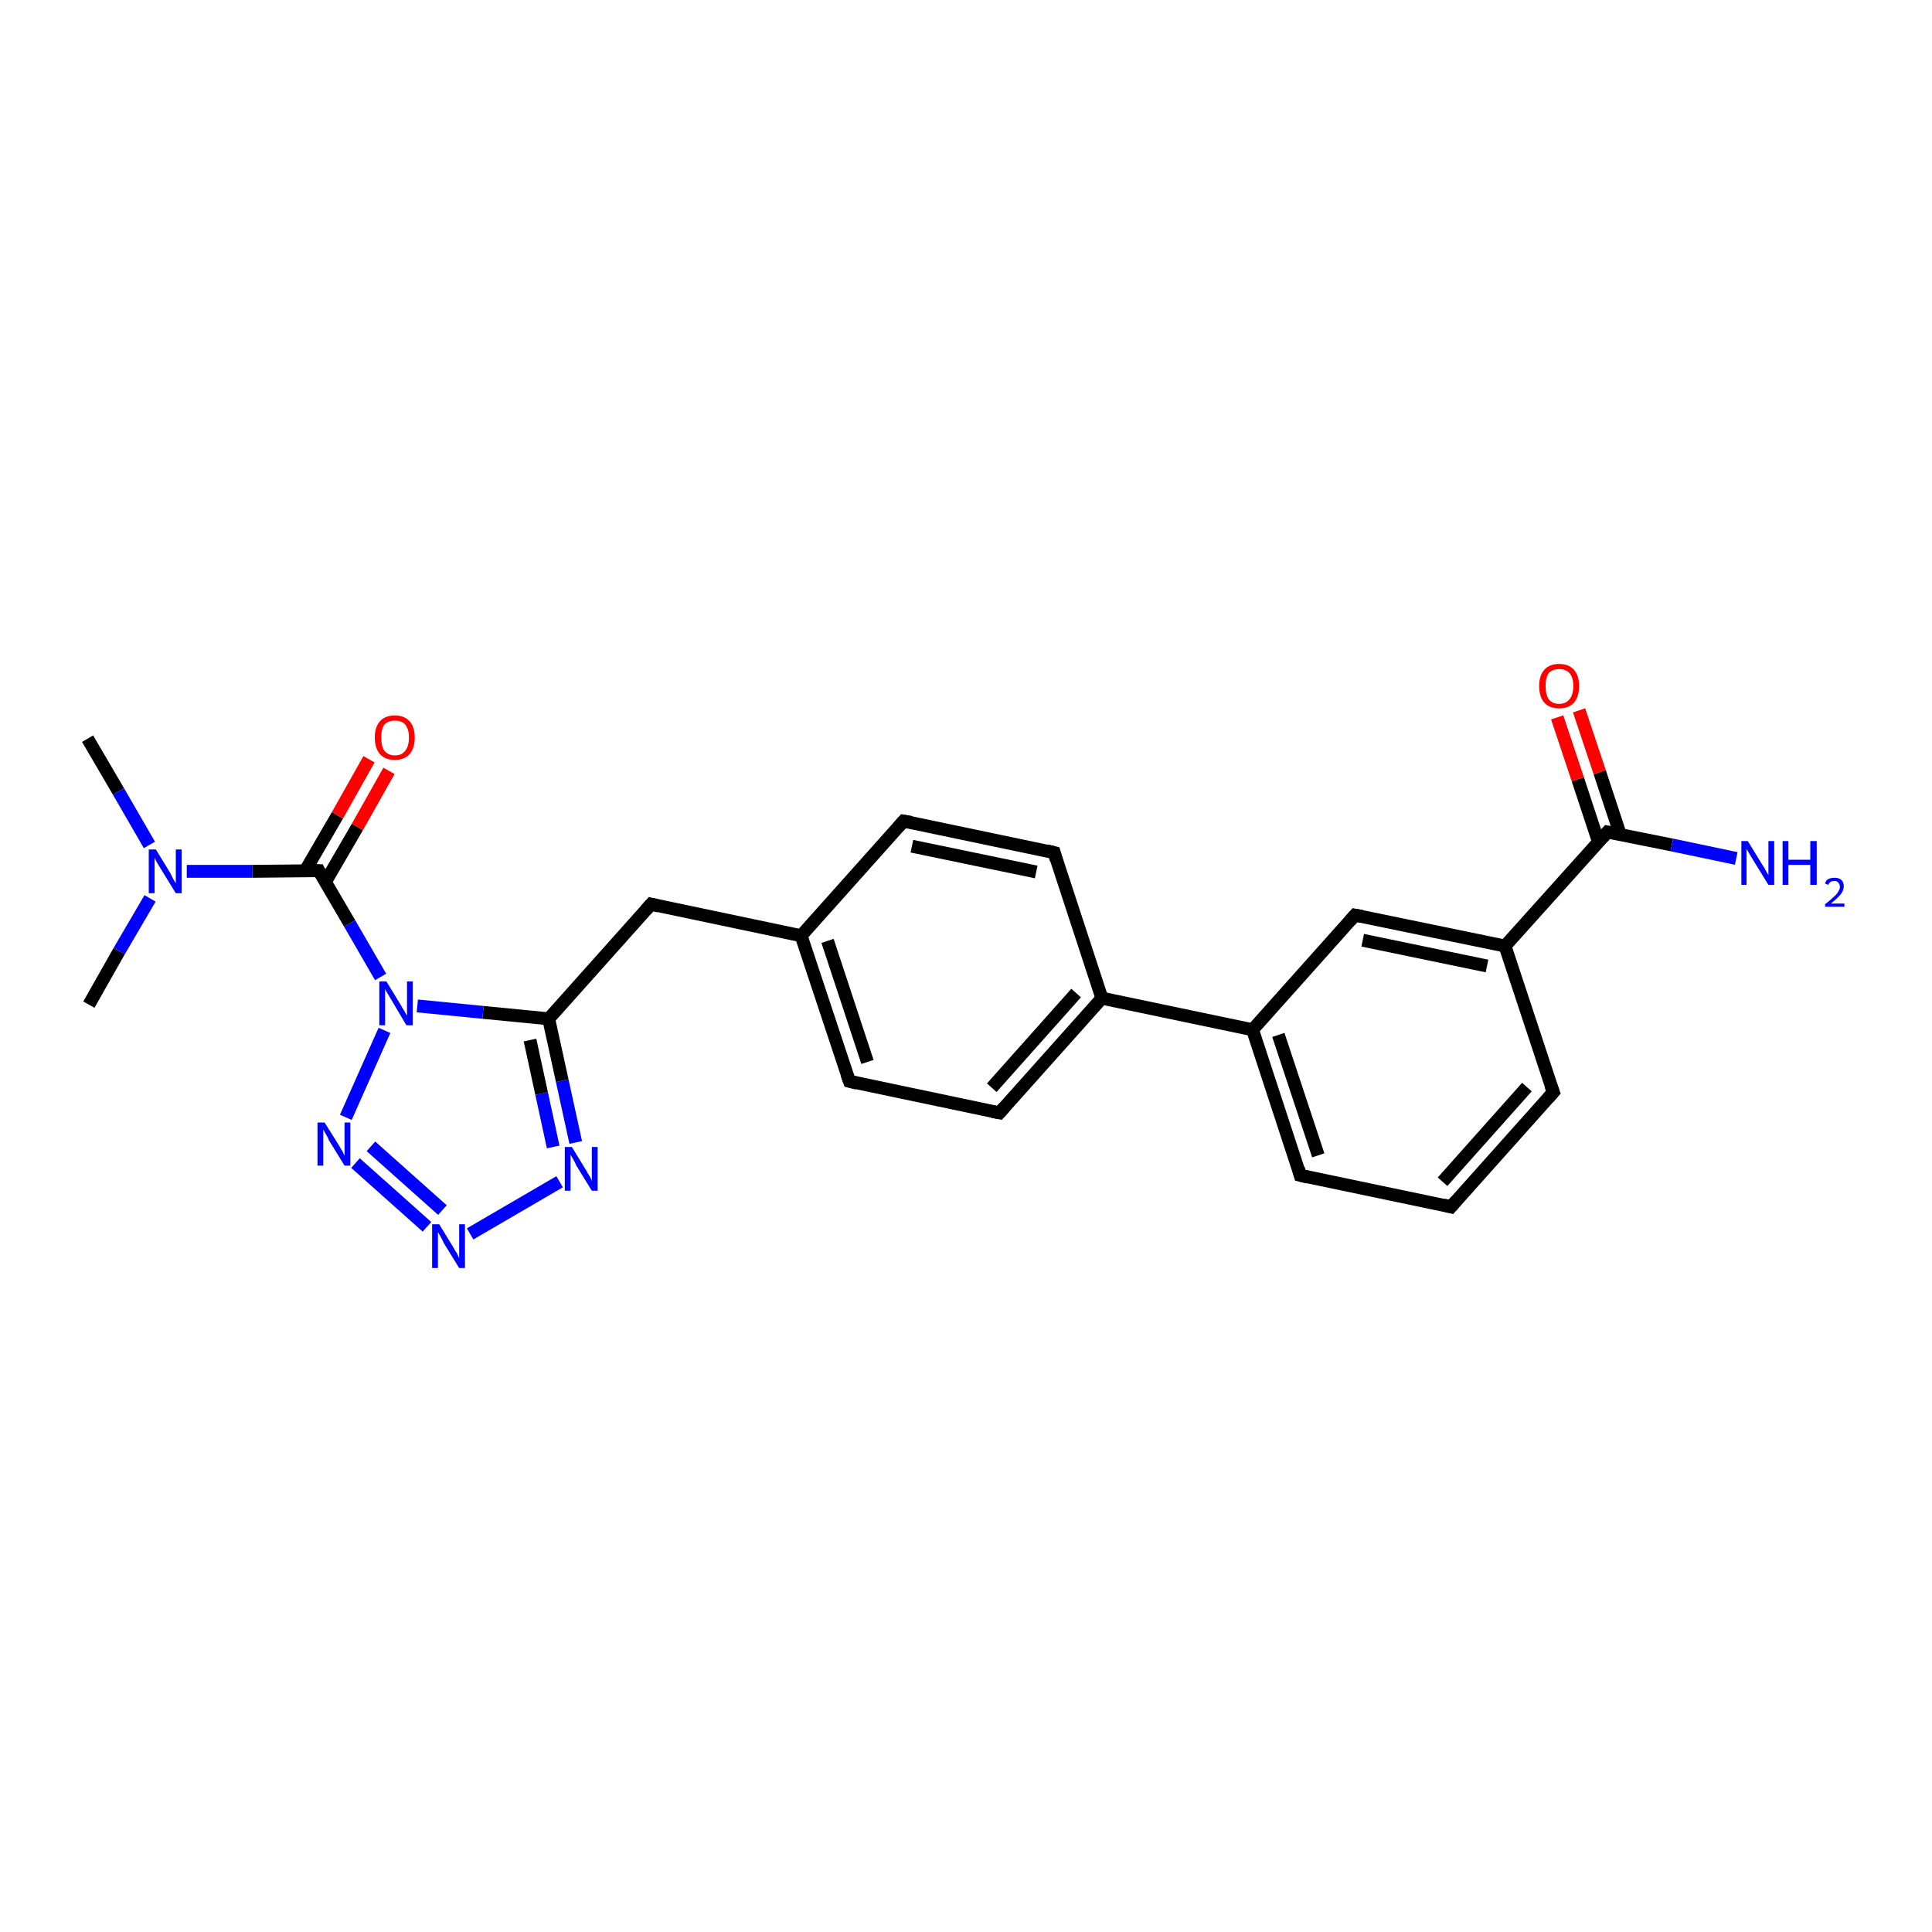 <?xml version='1.0' encoding='iso-8859-1'?>
<svg version='1.1' baseProfile='full'
              xmlns='http://www.w3.org/2000/svg'
                      xmlns:rdkit='http://www.rdkit.org/xml'
                      xmlns:xlink='http://www.w3.org/1999/xlink'
                  xml:space='preserve'
width='300px' height='300px' viewBox='0 0 300 300'>
<!-- END OF HEADER -->
<rect style='opacity:1.0;fill:#FFFFFF;stroke:none' width='300.0' height='300.0' x='0.0' y='0.0'> </rect>
<path class='bond-0 atom-0 atom-1' d='M 13.6,114.7 L 18.4,122.9' style='fill:none;fill-rule:evenodd;stroke:#000000;stroke-width:2.0px;stroke-linecap:butt;stroke-linejoin:miter;stroke-opacity:1' />
<path class='bond-0 atom-0 atom-1' d='M 18.4,122.9 L 23.2,131.2' style='fill:none;fill-rule:evenodd;stroke:#0000FF;stroke-width:2.0px;stroke-linecap:butt;stroke-linejoin:miter;stroke-opacity:1' />
<path class='bond-1 atom-1 atom-2' d='M 23.3,139.5 L 18.5,147.7' style='fill:none;fill-rule:evenodd;stroke:#0000FF;stroke-width:2.0px;stroke-linecap:butt;stroke-linejoin:miter;stroke-opacity:1' />
<path class='bond-1 atom-1 atom-2' d='M 18.5,147.7 L 13.8,156.0' style='fill:none;fill-rule:evenodd;stroke:#000000;stroke-width:2.0px;stroke-linecap:butt;stroke-linejoin:miter;stroke-opacity:1' />
<path class='bond-2 atom-1 atom-3' d='M 29.0,135.3 L 39.2,135.3' style='fill:none;fill-rule:evenodd;stroke:#0000FF;stroke-width:2.0px;stroke-linecap:butt;stroke-linejoin:miter;stroke-opacity:1' />
<path class='bond-2 atom-1 atom-3' d='M 39.2,135.3 L 49.5,135.2' style='fill:none;fill-rule:evenodd;stroke:#000000;stroke-width:2.0px;stroke-linecap:butt;stroke-linejoin:miter;stroke-opacity:1' />
<path class='bond-3 atom-3 atom-4' d='M 50.5,137.0 L 55.5,128.4' style='fill:none;fill-rule:evenodd;stroke:#000000;stroke-width:2.0px;stroke-linecap:butt;stroke-linejoin:miter;stroke-opacity:1' />
<path class='bond-3 atom-3 atom-4' d='M 55.5,128.4 L 60.4,119.7' style='fill:none;fill-rule:evenodd;stroke:#FF0000;stroke-width:2.0px;stroke-linecap:butt;stroke-linejoin:miter;stroke-opacity:1' />
<path class='bond-3 atom-3 atom-4' d='M 47.4,135.2 L 52.4,126.6' style='fill:none;fill-rule:evenodd;stroke:#000000;stroke-width:2.0px;stroke-linecap:butt;stroke-linejoin:miter;stroke-opacity:1' />
<path class='bond-3 atom-3 atom-4' d='M 52.4,126.6 L 57.3,117.9' style='fill:none;fill-rule:evenodd;stroke:#FF0000;stroke-width:2.0px;stroke-linecap:butt;stroke-linejoin:miter;stroke-opacity:1' />
<path class='bond-4 atom-3 atom-5' d='M 49.5,135.2 L 54.3,143.4' style='fill:none;fill-rule:evenodd;stroke:#000000;stroke-width:2.0px;stroke-linecap:butt;stroke-linejoin:miter;stroke-opacity:1' />
<path class='bond-4 atom-3 atom-5' d='M 54.3,143.4 L 59.1,151.7' style='fill:none;fill-rule:evenodd;stroke:#0000FF;stroke-width:2.0px;stroke-linecap:butt;stroke-linejoin:miter;stroke-opacity:1' />
<path class='bond-5 atom-5 atom-6' d='M 59.7,160.0 L 53.7,173.5' style='fill:none;fill-rule:evenodd;stroke:#0000FF;stroke-width:2.0px;stroke-linecap:butt;stroke-linejoin:miter;stroke-opacity:1' />
<path class='bond-6 atom-6 atom-7' d='M 55.2,180.6 L 66.3,190.5' style='fill:none;fill-rule:evenodd;stroke:#0000FF;stroke-width:2.0px;stroke-linecap:butt;stroke-linejoin:miter;stroke-opacity:1' />
<path class='bond-6 atom-6 atom-7' d='M 57.6,178.0 L 68.7,187.9' style='fill:none;fill-rule:evenodd;stroke:#0000FF;stroke-width:2.0px;stroke-linecap:butt;stroke-linejoin:miter;stroke-opacity:1' />
<path class='bond-7 atom-7 atom-8' d='M 73.0,191.6 L 86.9,183.5' style='fill:none;fill-rule:evenodd;stroke:#0000FF;stroke-width:2.0px;stroke-linecap:butt;stroke-linejoin:miter;stroke-opacity:1' />
<path class='bond-8 atom-8 atom-9' d='M 89.4,177.4 L 87.3,167.8' style='fill:none;fill-rule:evenodd;stroke:#0000FF;stroke-width:2.0px;stroke-linecap:butt;stroke-linejoin:miter;stroke-opacity:1' />
<path class='bond-8 atom-8 atom-9' d='M 87.3,167.8 L 85.2,158.2' style='fill:none;fill-rule:evenodd;stroke:#000000;stroke-width:2.0px;stroke-linecap:butt;stroke-linejoin:miter;stroke-opacity:1' />
<path class='bond-8 atom-8 atom-9' d='M 85.9,178.1 L 84.1,169.8' style='fill:none;fill-rule:evenodd;stroke:#0000FF;stroke-width:2.0px;stroke-linecap:butt;stroke-linejoin:miter;stroke-opacity:1' />
<path class='bond-8 atom-8 atom-9' d='M 84.1,169.8 L 82.3,161.5' style='fill:none;fill-rule:evenodd;stroke:#000000;stroke-width:2.0px;stroke-linecap:butt;stroke-linejoin:miter;stroke-opacity:1' />
<path class='bond-9 atom-9 atom-10' d='M 85.2,158.2 L 101.1,140.4' style='fill:none;fill-rule:evenodd;stroke:#000000;stroke-width:2.0px;stroke-linecap:butt;stroke-linejoin:miter;stroke-opacity:1' />
<path class='bond-10 atom-10 atom-11' d='M 101.1,140.4 L 124.4,145.3' style='fill:none;fill-rule:evenodd;stroke:#000000;stroke-width:2.0px;stroke-linecap:butt;stroke-linejoin:miter;stroke-opacity:1' />
<path class='bond-11 atom-11 atom-12' d='M 124.4,145.3 L 131.9,167.9' style='fill:none;fill-rule:evenodd;stroke:#000000;stroke-width:2.0px;stroke-linecap:butt;stroke-linejoin:miter;stroke-opacity:1' />
<path class='bond-11 atom-11 atom-12' d='M 128.5,146.1 L 134.7,164.9' style='fill:none;fill-rule:evenodd;stroke:#000000;stroke-width:2.0px;stroke-linecap:butt;stroke-linejoin:miter;stroke-opacity:1' />
<path class='bond-12 atom-12 atom-13' d='M 131.9,167.9 L 155.2,172.8' style='fill:none;fill-rule:evenodd;stroke:#000000;stroke-width:2.0px;stroke-linecap:butt;stroke-linejoin:miter;stroke-opacity:1' />
<path class='bond-13 atom-13 atom-14' d='M 155.2,172.8 L 171.1,155.0' style='fill:none;fill-rule:evenodd;stroke:#000000;stroke-width:2.0px;stroke-linecap:butt;stroke-linejoin:miter;stroke-opacity:1' />
<path class='bond-13 atom-13 atom-14' d='M 154.0,168.9 L 167.1,154.2' style='fill:none;fill-rule:evenodd;stroke:#000000;stroke-width:2.0px;stroke-linecap:butt;stroke-linejoin:miter;stroke-opacity:1' />
<path class='bond-14 atom-14 atom-15' d='M 171.1,155.0 L 163.7,132.4' style='fill:none;fill-rule:evenodd;stroke:#000000;stroke-width:2.0px;stroke-linecap:butt;stroke-linejoin:miter;stroke-opacity:1' />
<path class='bond-15 atom-15 atom-16' d='M 163.7,132.4 L 140.3,127.5' style='fill:none;fill-rule:evenodd;stroke:#000000;stroke-width:2.0px;stroke-linecap:butt;stroke-linejoin:miter;stroke-opacity:1' />
<path class='bond-15 atom-15 atom-16' d='M 160.9,135.4 L 141.6,131.4' style='fill:none;fill-rule:evenodd;stroke:#000000;stroke-width:2.0px;stroke-linecap:butt;stroke-linejoin:miter;stroke-opacity:1' />
<path class='bond-16 atom-14 atom-17' d='M 171.1,155.0 L 194.5,159.9' style='fill:none;fill-rule:evenodd;stroke:#000000;stroke-width:2.0px;stroke-linecap:butt;stroke-linejoin:miter;stroke-opacity:1' />
<path class='bond-17 atom-17 atom-18' d='M 194.5,159.9 L 201.9,182.5' style='fill:none;fill-rule:evenodd;stroke:#000000;stroke-width:2.0px;stroke-linecap:butt;stroke-linejoin:miter;stroke-opacity:1' />
<path class='bond-17 atom-17 atom-18' d='M 198.5,160.7 L 204.7,179.4' style='fill:none;fill-rule:evenodd;stroke:#000000;stroke-width:2.0px;stroke-linecap:butt;stroke-linejoin:miter;stroke-opacity:1' />
<path class='bond-18 atom-18 atom-19' d='M 201.9,182.5 L 225.3,187.4' style='fill:none;fill-rule:evenodd;stroke:#000000;stroke-width:2.0px;stroke-linecap:butt;stroke-linejoin:miter;stroke-opacity:1' />
<path class='bond-19 atom-19 atom-20' d='M 225.3,187.4 L 241.2,169.6' style='fill:none;fill-rule:evenodd;stroke:#000000;stroke-width:2.0px;stroke-linecap:butt;stroke-linejoin:miter;stroke-opacity:1' />
<path class='bond-19 atom-19 atom-20' d='M 224.0,183.5 L 237.1,168.8' style='fill:none;fill-rule:evenodd;stroke:#000000;stroke-width:2.0px;stroke-linecap:butt;stroke-linejoin:miter;stroke-opacity:1' />
<path class='bond-20 atom-20 atom-21' d='M 241.2,169.6 L 233.7,146.9' style='fill:none;fill-rule:evenodd;stroke:#000000;stroke-width:2.0px;stroke-linecap:butt;stroke-linejoin:miter;stroke-opacity:1' />
<path class='bond-21 atom-21 atom-22' d='M 233.7,146.9 L 210.4,142.1' style='fill:none;fill-rule:evenodd;stroke:#000000;stroke-width:2.0px;stroke-linecap:butt;stroke-linejoin:miter;stroke-opacity:1' />
<path class='bond-21 atom-21 atom-22' d='M 230.9,150.0 L 211.6,146.0' style='fill:none;fill-rule:evenodd;stroke:#000000;stroke-width:2.0px;stroke-linecap:butt;stroke-linejoin:miter;stroke-opacity:1' />
<path class='bond-22 atom-21 atom-23' d='M 233.7,146.9 L 249.6,129.2' style='fill:none;fill-rule:evenodd;stroke:#000000;stroke-width:2.0px;stroke-linecap:butt;stroke-linejoin:miter;stroke-opacity:1' />
<path class='bond-23 atom-23 atom-24' d='M 249.6,129.2 L 259.6,131.2' style='fill:none;fill-rule:evenodd;stroke:#000000;stroke-width:2.0px;stroke-linecap:butt;stroke-linejoin:miter;stroke-opacity:1' />
<path class='bond-23 atom-23 atom-24' d='M 259.6,131.2 L 269.6,133.3' style='fill:none;fill-rule:evenodd;stroke:#0000FF;stroke-width:2.0px;stroke-linecap:butt;stroke-linejoin:miter;stroke-opacity:1' />
<path class='bond-24 atom-23 atom-25' d='M 251.6,129.6 L 248.4,119.9' style='fill:none;fill-rule:evenodd;stroke:#000000;stroke-width:2.0px;stroke-linecap:butt;stroke-linejoin:miter;stroke-opacity:1' />
<path class='bond-24 atom-23 atom-25' d='M 248.4,119.9 L 245.2,110.3' style='fill:none;fill-rule:evenodd;stroke:#FF0000;stroke-width:2.0px;stroke-linecap:butt;stroke-linejoin:miter;stroke-opacity:1' />
<path class='bond-24 atom-23 atom-25' d='M 248.2,130.7 L 245.0,121.0' style='fill:none;fill-rule:evenodd;stroke:#000000;stroke-width:2.0px;stroke-linecap:butt;stroke-linejoin:miter;stroke-opacity:1' />
<path class='bond-24 atom-23 atom-25' d='M 245.0,121.0 L 241.8,111.4' style='fill:none;fill-rule:evenodd;stroke:#FF0000;stroke-width:2.0px;stroke-linecap:butt;stroke-linejoin:miter;stroke-opacity:1' />
<path class='bond-25 atom-9 atom-5' d='M 85.2,158.2 L 75.0,157.2' style='fill:none;fill-rule:evenodd;stroke:#000000;stroke-width:2.0px;stroke-linecap:butt;stroke-linejoin:miter;stroke-opacity:1' />
<path class='bond-25 atom-9 atom-5' d='M 75.0,157.2 L 64.8,156.2' style='fill:none;fill-rule:evenodd;stroke:#0000FF;stroke-width:2.0px;stroke-linecap:butt;stroke-linejoin:miter;stroke-opacity:1' />
<path class='bond-26 atom-16 atom-11' d='M 140.3,127.5 L 124.4,145.3' style='fill:none;fill-rule:evenodd;stroke:#000000;stroke-width:2.0px;stroke-linecap:butt;stroke-linejoin:miter;stroke-opacity:1' />
<path class='bond-27 atom-22 atom-17' d='M 210.4,142.1 L 194.5,159.9' style='fill:none;fill-rule:evenodd;stroke:#000000;stroke-width:2.0px;stroke-linecap:butt;stroke-linejoin:miter;stroke-opacity:1' />
<path d='M 49.0,135.2 L 49.5,135.2 L 49.7,135.6' style='fill:none;stroke:#000000;stroke-width:2.0px;stroke-linecap:butt;stroke-linejoin:miter;stroke-opacity:1;' />
<path d='M 100.3,141.3 L 101.1,140.4 L 102.3,140.7' style='fill:none;stroke:#000000;stroke-width:2.0px;stroke-linecap:butt;stroke-linejoin:miter;stroke-opacity:1;' />
<path d='M 131.5,166.8 L 131.9,167.9 L 133.1,168.2' style='fill:none;stroke:#000000;stroke-width:2.0px;stroke-linecap:butt;stroke-linejoin:miter;stroke-opacity:1;' />
<path d='M 154.1,172.6 L 155.2,172.8 L 156.0,171.9' style='fill:none;stroke:#000000;stroke-width:2.0px;stroke-linecap:butt;stroke-linejoin:miter;stroke-opacity:1;' />
<path d='M 164.0,133.5 L 163.7,132.4 L 162.5,132.1' style='fill:none;stroke:#000000;stroke-width:2.0px;stroke-linecap:butt;stroke-linejoin:miter;stroke-opacity:1;' />
<path d='M 141.5,127.7 L 140.3,127.5 L 139.5,128.4' style='fill:none;stroke:#000000;stroke-width:2.0px;stroke-linecap:butt;stroke-linejoin:miter;stroke-opacity:1;' />
<path d='M 201.6,181.4 L 201.9,182.5 L 203.1,182.8' style='fill:none;stroke:#000000;stroke-width:2.0px;stroke-linecap:butt;stroke-linejoin:miter;stroke-opacity:1;' />
<path d='M 224.1,187.1 L 225.3,187.4 L 226.1,186.5' style='fill:none;stroke:#000000;stroke-width:2.0px;stroke-linecap:butt;stroke-linejoin:miter;stroke-opacity:1;' />
<path d='M 240.4,170.5 L 241.2,169.6 L 240.8,168.5' style='fill:none;stroke:#000000;stroke-width:2.0px;stroke-linecap:butt;stroke-linejoin:miter;stroke-opacity:1;' />
<path d='M 211.5,142.3 L 210.4,142.1 L 209.6,143.0' style='fill:none;stroke:#000000;stroke-width:2.0px;stroke-linecap:butt;stroke-linejoin:miter;stroke-opacity:1;' />
<path d='M 248.8,130.1 L 249.6,129.2 L 250.1,129.3' style='fill:none;stroke:#000000;stroke-width:2.0px;stroke-linecap:butt;stroke-linejoin:miter;stroke-opacity:1;' />
<path class='atom-1' d='M 24.2 131.9
L 26.4 135.5
Q 26.6 135.9, 26.9 136.5
Q 27.3 137.1, 27.3 137.2
L 27.3 131.9
L 28.2 131.9
L 28.2 138.7
L 27.3 138.7
L 24.9 134.8
Q 24.6 134.3, 24.3 133.8
Q 24.0 133.3, 24.0 133.1
L 24.0 138.7
L 23.1 138.7
L 23.1 131.9
L 24.2 131.9
' fill='#0000FF'/>
<path class='atom-4' d='M 58.2 114.5
Q 58.2 112.9, 59.0 112.0
Q 59.8 111.1, 61.3 111.1
Q 62.8 111.1, 63.6 112.0
Q 64.4 112.9, 64.4 114.5
Q 64.4 116.2, 63.6 117.1
Q 62.8 118.0, 61.3 118.0
Q 59.8 118.0, 59.0 117.1
Q 58.2 116.2, 58.2 114.5
M 61.3 117.3
Q 62.4 117.3, 62.9 116.6
Q 63.5 115.9, 63.5 114.5
Q 63.5 113.2, 62.9 112.5
Q 62.4 111.9, 61.3 111.9
Q 60.3 111.9, 59.7 112.5
Q 59.2 113.2, 59.2 114.5
Q 59.2 115.9, 59.7 116.6
Q 60.3 117.3, 61.3 117.3
' fill='#FF0000'/>
<path class='atom-5' d='M 60.0 152.4
L 62.2 156.0
Q 62.4 156.4, 62.8 157.0
Q 63.1 157.6, 63.2 157.7
L 63.2 152.4
L 64.1 152.4
L 64.1 159.2
L 63.1 159.2
L 60.8 155.3
Q 60.5 154.8, 60.2 154.3
Q 59.9 153.8, 59.8 153.6
L 59.8 159.2
L 58.9 159.2
L 58.9 152.4
L 60.0 152.4
' fill='#0000FF'/>
<path class='atom-6' d='M 50.4 174.3
L 52.6 177.8
Q 52.8 178.2, 53.2 178.8
Q 53.5 179.5, 53.5 179.5
L 53.5 174.3
L 54.4 174.3
L 54.4 181.0
L 53.5 181.0
L 51.1 177.1
Q 50.9 176.6, 50.6 176.1
Q 50.3 175.6, 50.2 175.4
L 50.2 181.0
L 49.3 181.0
L 49.3 174.3
L 50.4 174.3
' fill='#0000FF'/>
<path class='atom-7' d='M 68.2 190.1
L 70.4 193.7
Q 70.6 194.1, 71.0 194.7
Q 71.3 195.4, 71.3 195.4
L 71.3 190.1
L 72.2 190.1
L 72.2 196.9
L 71.3 196.9
L 68.9 193.0
Q 68.7 192.5, 68.4 192.0
Q 68.1 191.5, 68.0 191.3
L 68.0 196.9
L 67.1 196.9
L 67.1 190.1
L 68.2 190.1
' fill='#0000FF'/>
<path class='atom-8' d='M 88.8 178.1
L 91.0 181.7
Q 91.2 182.1, 91.6 182.7
Q 91.9 183.3, 91.9 183.4
L 91.9 178.1
L 92.8 178.1
L 92.8 184.9
L 91.9 184.9
L 89.5 181.0
Q 89.3 180.5, 89.0 180.0
Q 88.7 179.5, 88.6 179.3
L 88.6 184.9
L 87.7 184.9
L 87.7 178.1
L 88.8 178.1
' fill='#0000FF'/>
<path class='atom-24' d='M 271.4 130.6
L 273.6 134.2
Q 273.9 134.6, 274.2 135.2
Q 274.6 135.9, 274.6 135.9
L 274.6 130.6
L 275.5 130.6
L 275.5 137.4
L 274.6 137.4
L 272.2 133.5
Q 271.9 133.0, 271.6 132.5
Q 271.3 132.0, 271.2 131.8
L 271.2 137.4
L 270.4 137.4
L 270.4 130.6
L 271.4 130.6
' fill='#0000FF'/>
<path class='atom-24' d='M 276.8 130.6
L 277.7 130.6
L 277.7 133.5
L 281.1 133.5
L 281.1 130.6
L 282.1 130.6
L 282.1 137.4
L 281.1 137.4
L 281.1 134.3
L 277.7 134.3
L 277.7 137.4
L 276.8 137.4
L 276.8 130.6
' fill='#0000FF'/>
<path class='atom-24' d='M 283.4 137.2
Q 283.5 136.7, 283.9 136.5
Q 284.3 136.3, 284.9 136.3
Q 285.5 136.3, 285.9 136.6
Q 286.3 137.0, 286.3 137.6
Q 286.3 138.3, 285.8 138.9
Q 285.3 139.5, 284.3 140.3
L 286.4 140.3
L 286.4 140.8
L 283.4 140.8
L 283.4 140.4
Q 284.2 139.8, 284.7 139.3
Q 285.2 138.9, 285.4 138.5
Q 285.7 138.1, 285.7 137.7
Q 285.7 137.3, 285.4 137.0
Q 285.2 136.8, 284.9 136.8
Q 284.5 136.8, 284.3 136.9
Q 284.0 137.1, 283.9 137.4
L 283.4 137.2
' fill='#0000FF'/>
<path class='atom-25' d='M 239.0 106.5
Q 239.0 104.9, 239.8 104.0
Q 240.6 103.1, 242.1 103.1
Q 243.6 103.1, 244.4 104.0
Q 245.2 104.9, 245.2 106.5
Q 245.2 108.2, 244.4 109.1
Q 243.6 110.0, 242.1 110.0
Q 240.6 110.0, 239.8 109.1
Q 239.0 108.2, 239.0 106.5
M 242.1 109.3
Q 243.1 109.3, 243.7 108.6
Q 244.3 107.9, 244.3 106.5
Q 244.3 105.2, 243.7 104.5
Q 243.1 103.9, 242.1 103.9
Q 241.1 103.9, 240.5 104.5
Q 240.0 105.2, 240.0 106.5
Q 240.0 107.9, 240.5 108.6
Q 241.1 109.3, 242.1 109.3
' fill='#FF0000'/>
</svg>
